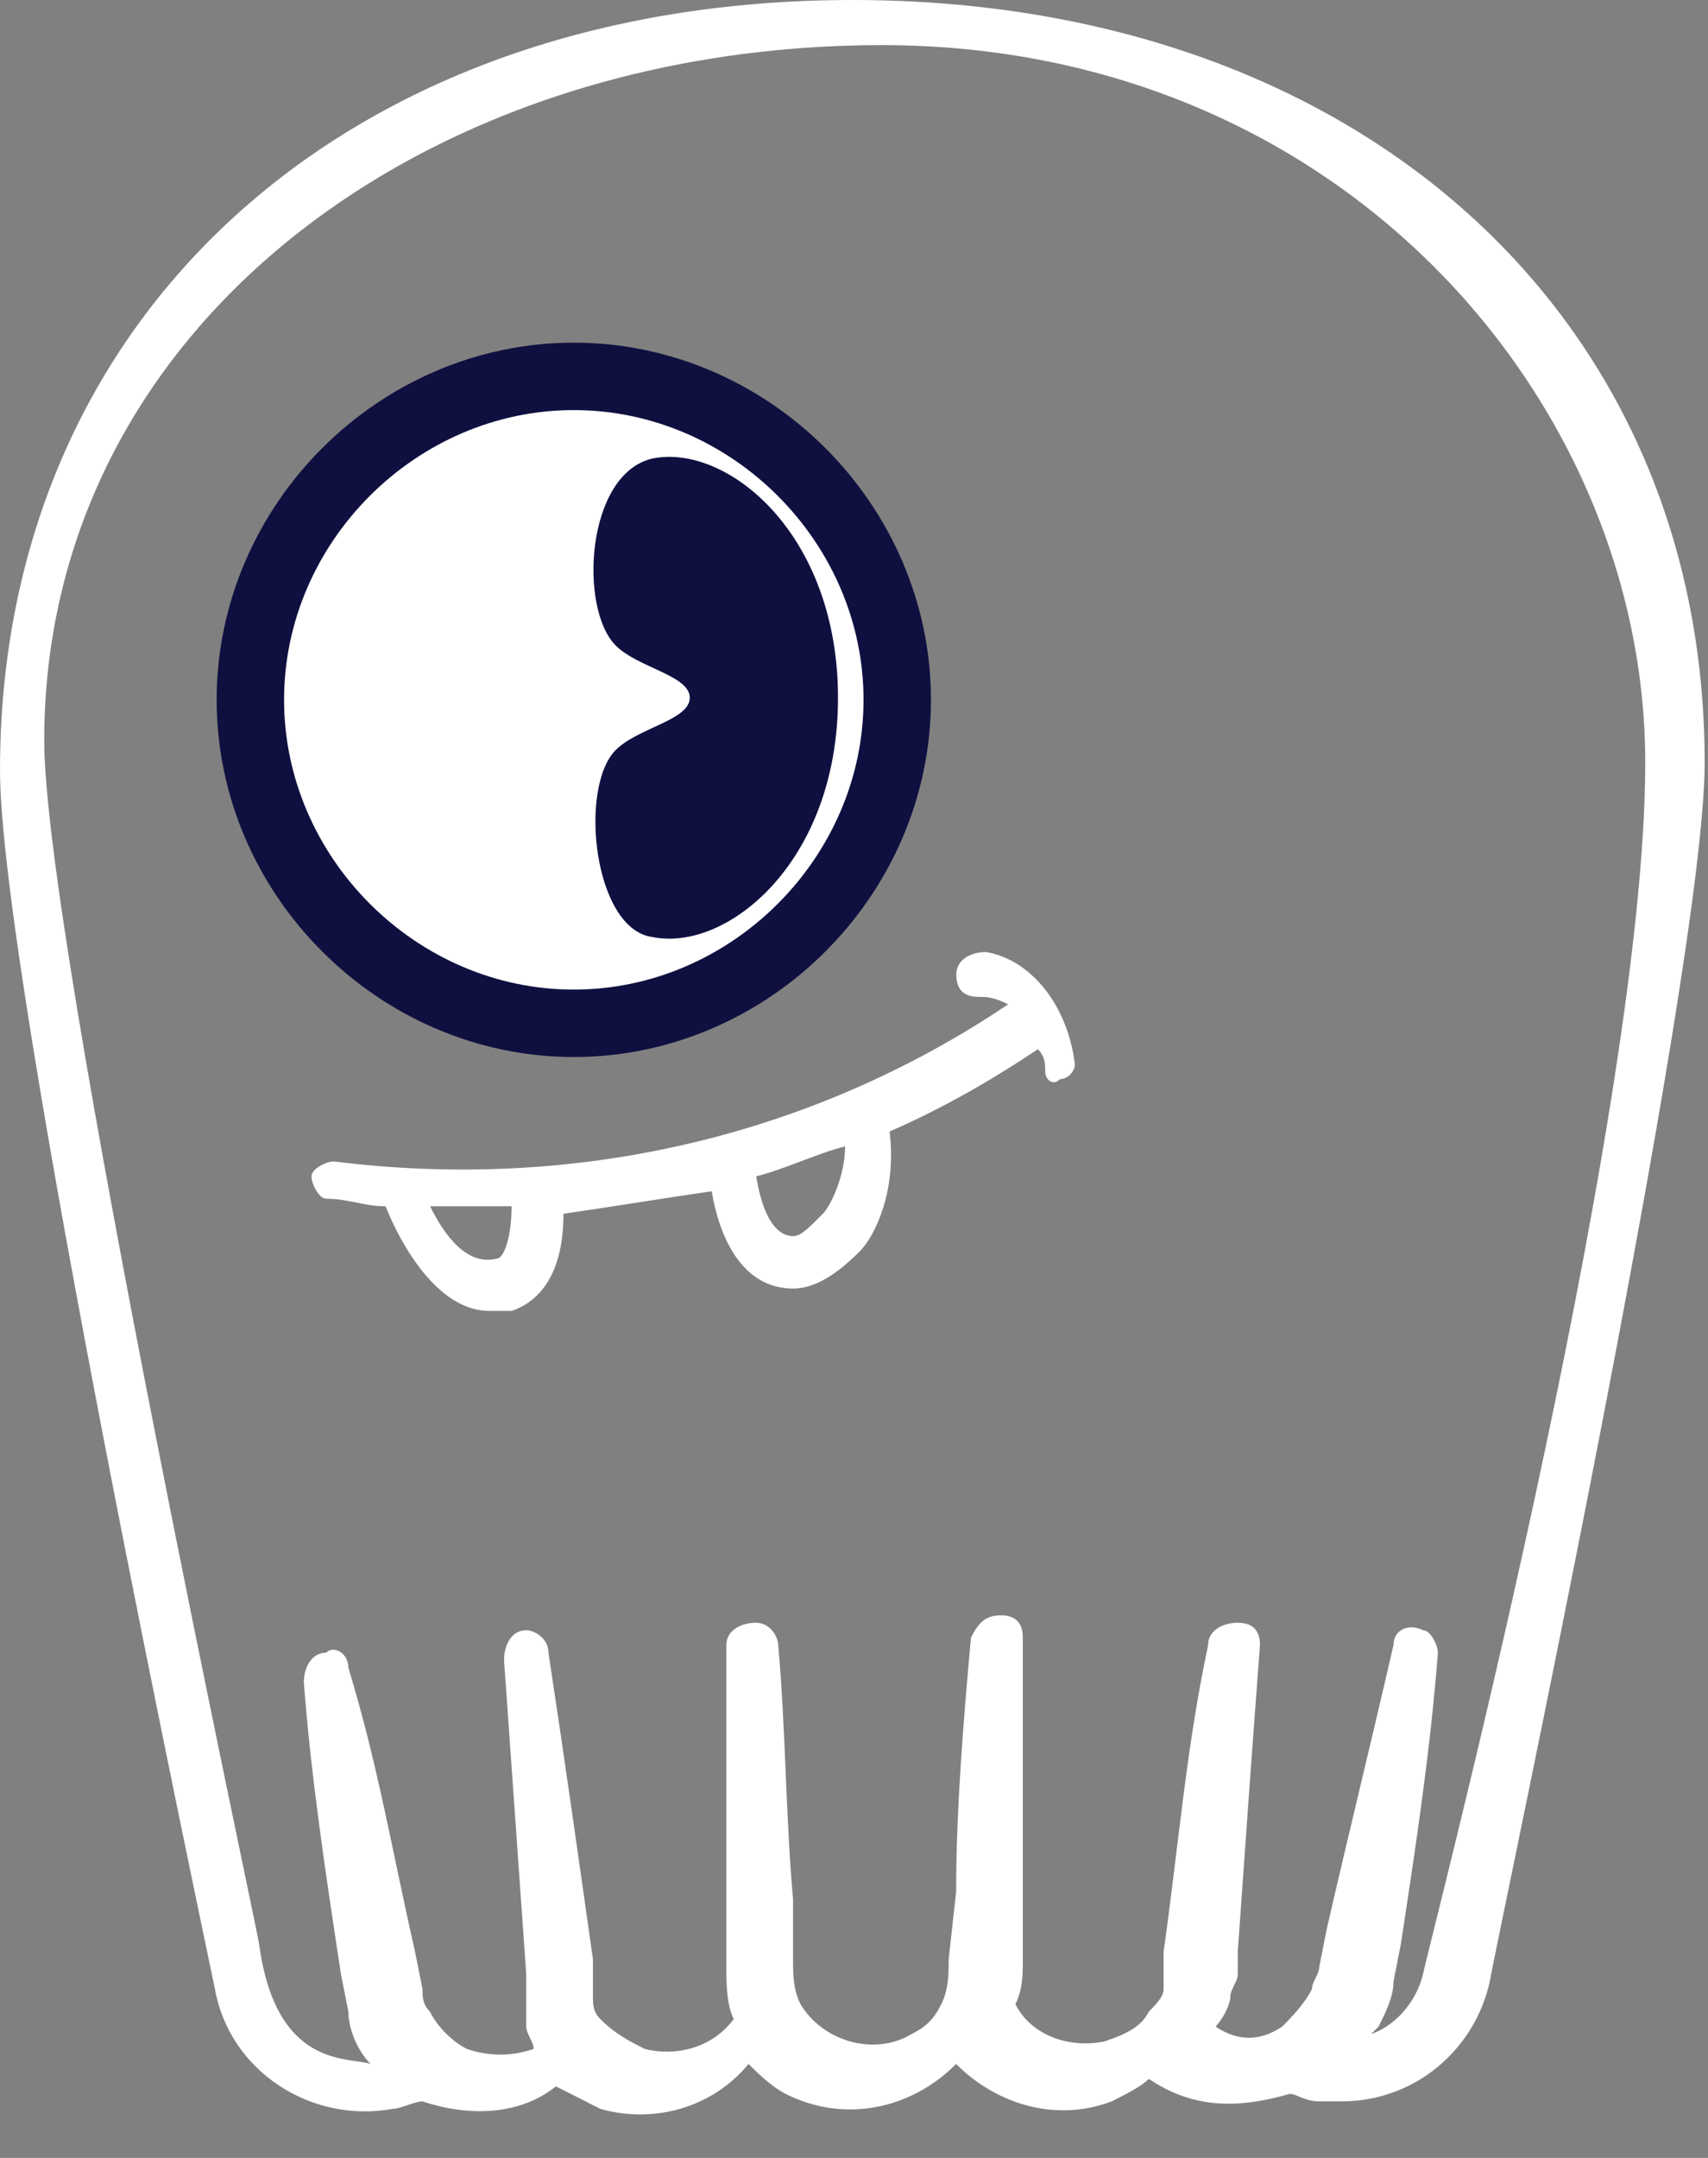 <svg xmlns="http://www.w3.org/2000/svg" width="19" height="24" viewBox="0 0 19 24" fill="none"><rect x="0" y="0" width="19" height="24" fill="#808080" stroke="none"/><path d="M9.482 0C3.875 0 0 3.493 0 8.566C0 10.895 2.309 21.707 2.391 22.123C2.556 23.038 3.463 23.62 4.37 23.454C4.452 23.454 4.617 23.371 4.7 23.371C5.194 23.537 5.771 23.537 6.184 23.204C6.349 23.288 6.513 23.371 6.678 23.454C7.256 23.62 7.915 23.454 8.327 22.955C8.41 23.038 8.575 23.204 8.74 23.288C9.399 23.62 10.141 23.454 10.636 22.955C11.048 23.371 11.708 23.62 12.367 23.371C12.532 23.288 12.697 23.204 12.78 23.121C13.274 23.454 13.769 23.454 14.346 23.288C14.429 23.288 14.511 23.371 14.676 23.371C14.758 23.371 14.841 23.371 14.923 23.371C15.748 23.371 16.407 22.788 16.572 22.04C16.655 21.541 18.963 10.812 18.963 8.483C18.963 3.493 15.088 0 9.482 0ZM15.83 21.957C15.748 22.29 15.5 22.539 15.253 22.622L15.336 22.539C15.418 22.373 15.501 22.206 15.501 22.04L15.583 21.624C15.748 20.543 15.913 19.462 15.995 18.381C15.995 18.297 15.913 18.131 15.83 18.131C15.665 18.048 15.501 18.131 15.501 18.297C15.253 19.379 15.006 20.377 14.758 21.458L14.676 21.874C14.676 21.957 14.594 22.04 14.594 22.123C14.511 22.29 14.346 22.456 14.264 22.539C14.016 22.705 13.769 22.705 13.522 22.539C13.604 22.456 13.687 22.29 13.687 22.206C13.687 22.123 13.769 22.04 13.769 21.957V21.707C13.851 20.543 13.934 19.379 14.016 18.297C14.016 18.131 13.934 18.048 13.769 18.048C13.604 18.048 13.439 18.131 13.439 18.297C13.192 19.462 13.109 20.543 12.944 21.707V21.957C12.944 22.04 12.944 22.04 12.944 22.123C12.944 22.206 12.862 22.29 12.78 22.373C12.697 22.539 12.532 22.622 12.285 22.705C11.873 22.788 11.46 22.622 11.296 22.29C11.378 22.123 11.378 21.957 11.378 21.791V21.042C11.378 20.127 11.378 19.129 11.378 18.214C11.378 18.048 11.296 17.965 11.131 17.965C10.966 17.965 10.883 18.048 10.801 18.214C10.718 19.129 10.636 20.127 10.636 21.042L10.553 21.791C10.553 21.957 10.553 22.123 10.471 22.29C10.389 22.456 10.306 22.539 10.141 22.622C9.729 22.872 9.152 22.705 8.905 22.29C8.822 22.123 8.822 21.957 8.822 21.791V21.125C8.74 20.21 8.74 19.212 8.657 18.297C8.657 18.214 8.575 18.048 8.41 18.048C8.245 18.048 8.08 18.131 8.08 18.297C8.08 19.212 8.08 20.21 8.08 21.125V21.874C8.08 22.04 8.08 22.29 8.162 22.456C7.915 22.788 7.503 22.872 7.173 22.788C7.008 22.705 6.843 22.622 6.678 22.456C6.596 22.373 6.596 22.29 6.596 22.206C6.596 22.123 6.596 22.123 6.596 22.04V21.791C6.431 20.626 6.266 19.462 6.101 18.381C6.101 18.214 5.936 18.131 5.854 18.131C5.689 18.131 5.607 18.297 5.607 18.464C5.689 19.628 5.771 20.793 5.854 21.957V22.206C5.854 22.29 5.854 22.456 5.854 22.539C5.854 22.622 5.936 22.705 5.936 22.788C5.689 22.872 5.442 22.872 5.194 22.788C5.029 22.705 4.865 22.539 4.782 22.373C4.7 22.29 4.7 22.206 4.7 22.123L4.617 21.707C4.37 20.626 4.205 19.628 3.875 18.547C3.875 18.381 3.71 18.297 3.628 18.381C3.463 18.381 3.38 18.547 3.38 18.713C3.463 19.794 3.628 20.876 3.793 21.957L3.875 22.373C3.875 22.539 3.958 22.788 4.122 22.955C3.875 22.872 3.073 23.012 2.883 21.627C2.883 21.544 0.492 10.483 0.492 8.237C0.492 3.663 4.7 0.502 9.811 0.502C14.923 0.502 18.302 4.472 18.302 8.483C18.302 12.495 15.83 21.874 15.83 21.957Z" fill="white"></path><path d="M2.785 7.783C2.785 5.823 4.423 4.186 6.383 4.186C8.343 4.186 9.981 5.823 9.981 7.783C9.981 9.743 8.343 11.381 6.383 11.381C4.423 11.381 2.785 9.743 2.785 7.783Z" fill="white" stroke="#0F1040" stroke-width="0.75"></path><path d="M6.848 8.343C6.436 8.758 6.601 10.339 7.261 10.422C8.085 10.588 9.322 9.59 9.322 7.76C9.322 5.931 8.085 4.933 7.261 5.099C6.519 5.265 6.436 6.762 6.848 7.178C7.096 7.428 7.673 7.511 7.673 7.76C7.673 8.01 7.096 8.093 6.848 8.343Z" fill="#0F1040"></path><path d="M10.968 10.588C10.803 10.588 10.638 10.671 10.638 10.837C10.638 11.004 10.72 11.087 10.885 11.087C10.968 11.087 11.05 11.087 11.215 11.17C8.989 12.667 6.351 13.249 3.712 12.917C3.63 12.917 3.465 13 3.465 13.083C3.465 13.166 3.547 13.332 3.63 13.332C3.877 13.332 4.042 13.416 4.289 13.416C4.454 13.832 4.866 14.58 5.444 14.58C5.526 14.58 5.609 14.58 5.691 14.58C5.938 14.497 6.268 14.247 6.268 13.499C6.845 13.416 7.34 13.332 7.917 13.249C8 13.748 8.247 14.331 8.824 14.331C9.071 14.331 9.319 14.164 9.566 13.915C9.731 13.748 9.978 13.249 9.896 12.584C10.473 12.335 11.05 12.002 11.545 11.669C11.627 11.752 11.627 11.835 11.627 11.919C11.627 12.002 11.71 12.085 11.792 12.002C11.875 12.002 11.957 11.919 11.957 11.835C11.875 11.17 11.462 10.671 10.968 10.588ZM5.526 13.998C5.196 14.081 4.949 13.748 4.784 13.416C5.114 13.416 5.444 13.416 5.691 13.416C5.691 13.748 5.609 13.998 5.526 13.998ZM9.154 13.499C8.989 13.665 8.906 13.748 8.824 13.748C8.659 13.748 8.494 13.582 8.412 13.083C8.742 13 9.071 12.834 9.401 12.75C9.401 13.083 9.236 13.416 9.154 13.499Z" fill="white"></path></svg>